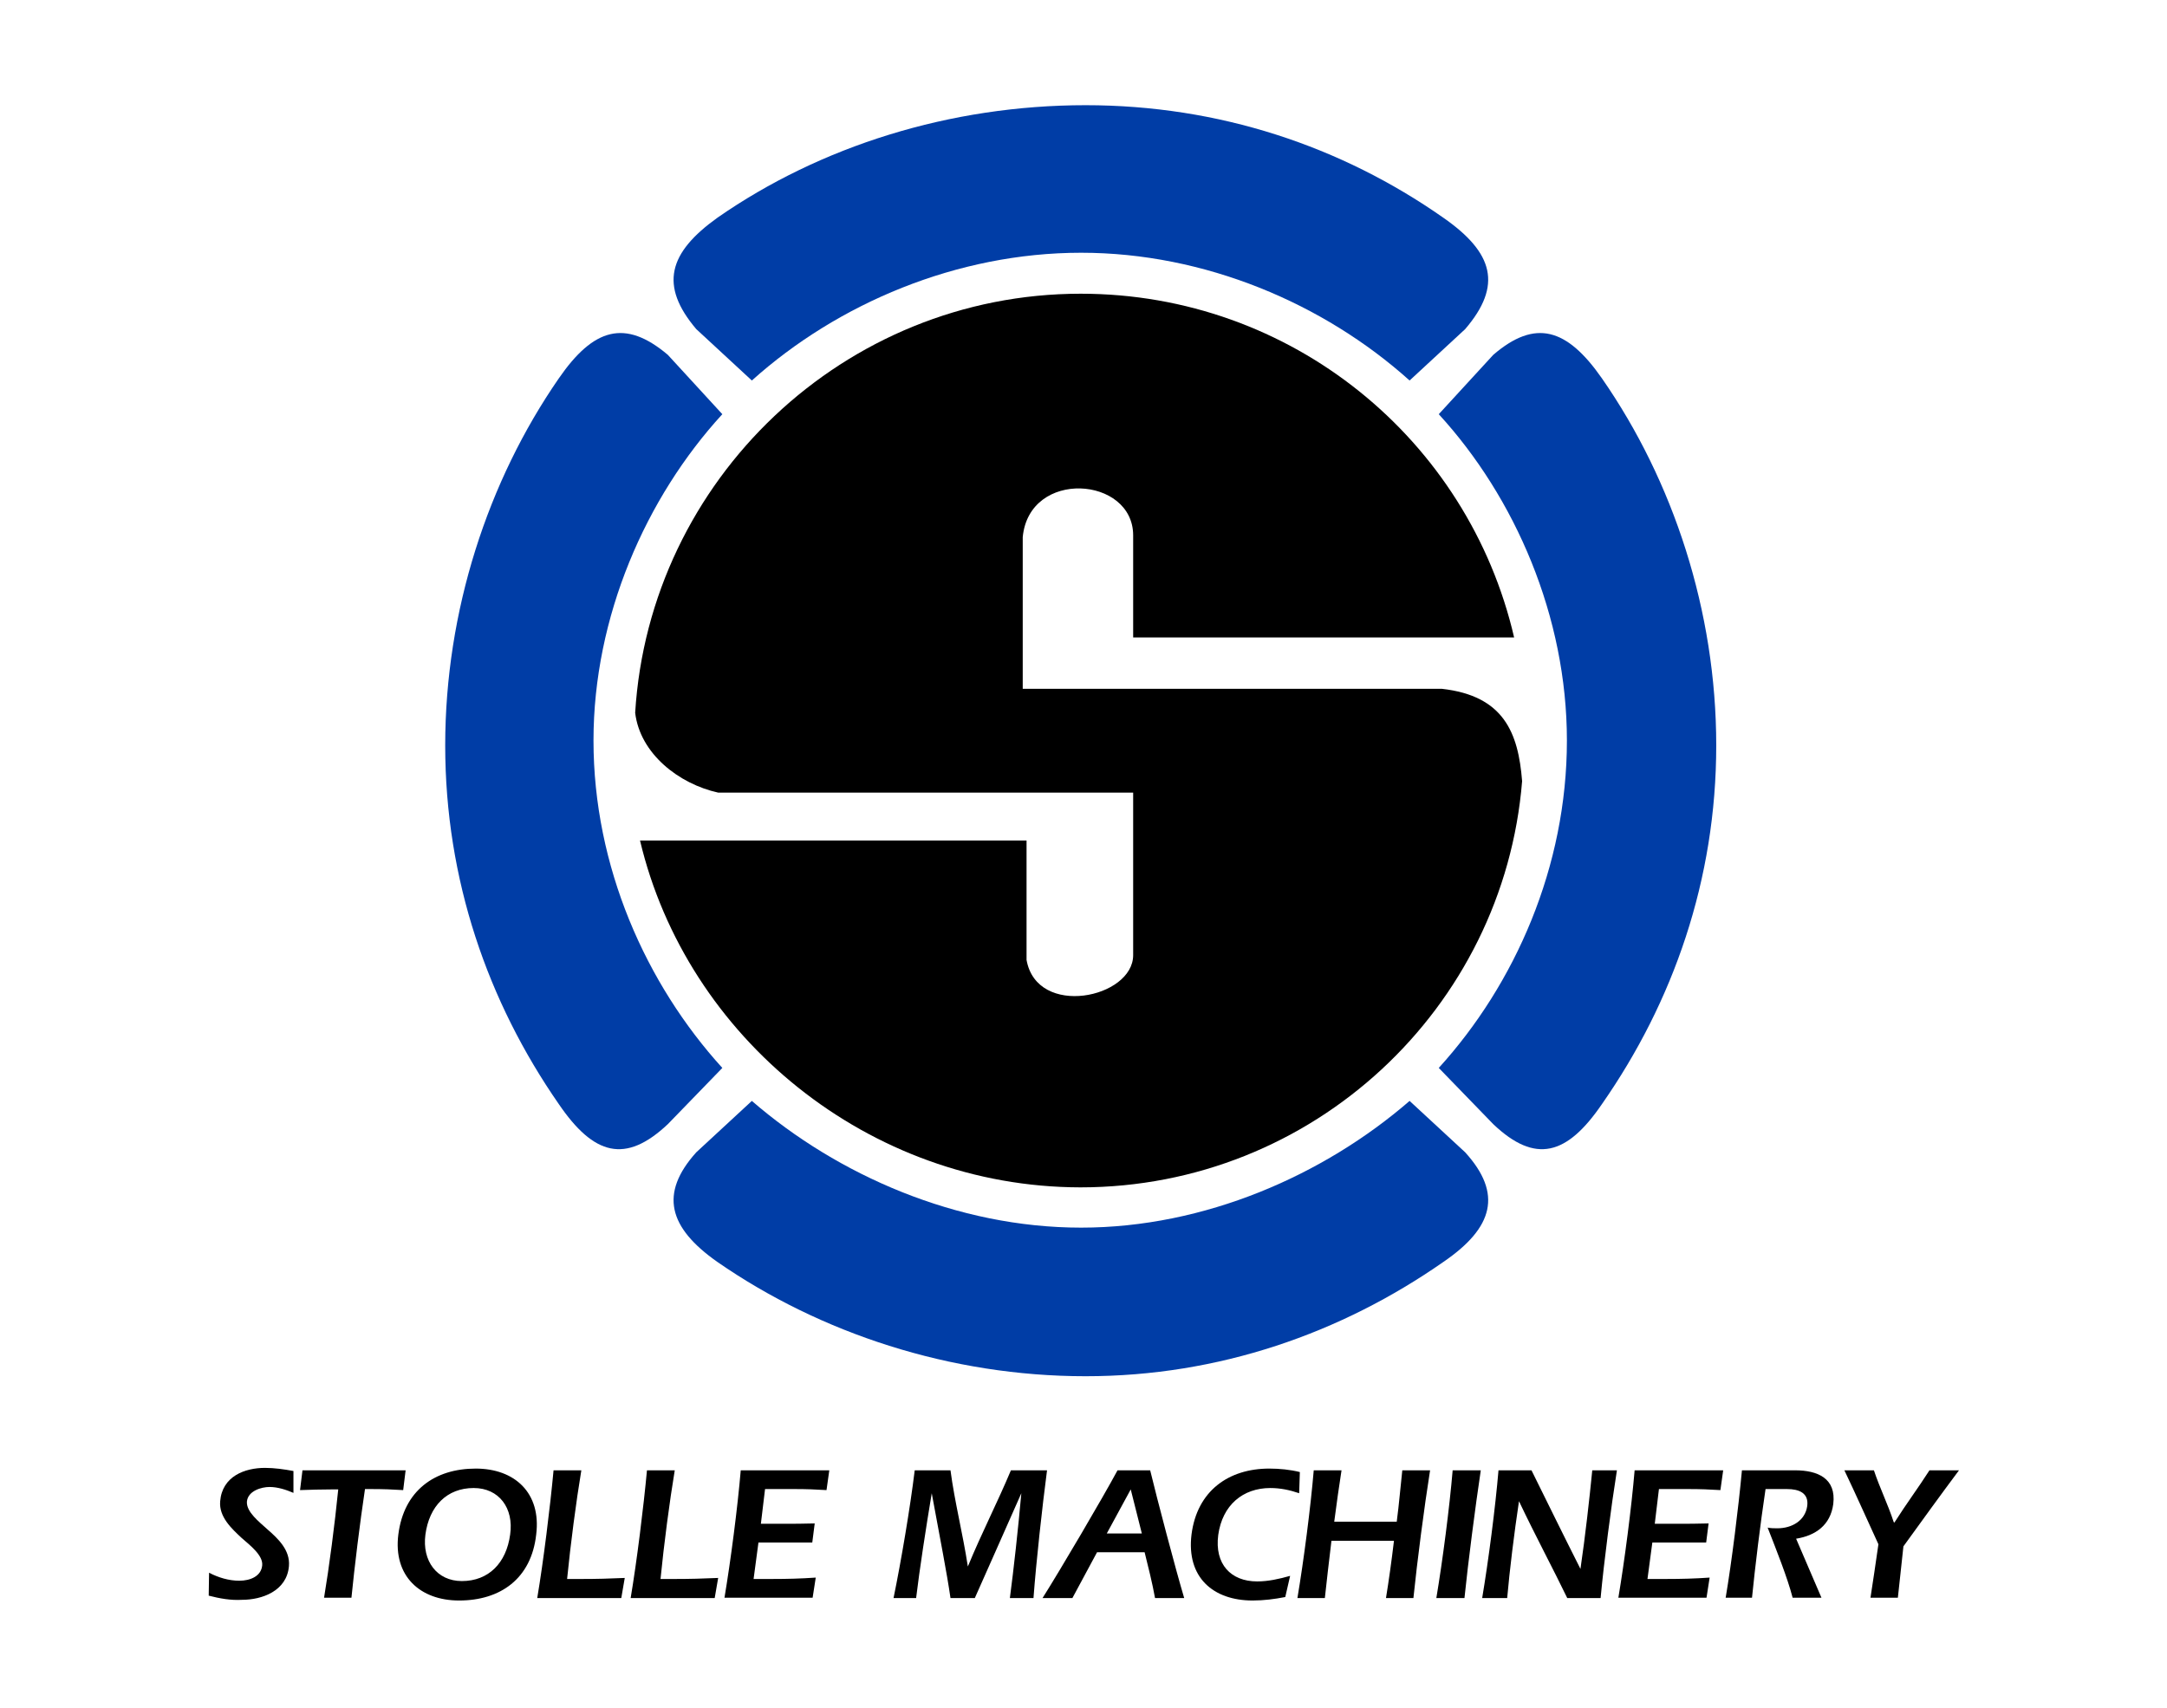 <svg id="Layer_1" xmlns="http://www.w3.org/2000/svg" viewBox="300 150 624 492"><style>.st0{fill-rule:evenodd;clip-rule:evenodd}.st1{fill:#003da6}</style><g id="XMLID_1003_"><g id="XMLID_1009_"><g id="XMLID_1011_"><path id="XMLID_1030_" class="st0" d="M360.1 609.6l.1-6.6c2.7 1.4 5.7 2.3 8.7 2.3 3.2 0 6.3-1.3 6.6-4.4.3-2.9-3.5-5.8-5.9-7.9-2.9-2.7-6.6-6.1-6.2-10.6.6-7.2 7.1-9.6 12.9-9.6 2.7 0 5.5.4 8.2.9v6.3c-2.1-.9-4.5-1.7-6.9-1.7-2.3 0-6.2 1.1-6.5 4.2-.2 3 3.5 5.8 5.9 8 3.1 2.7 6.6 6 6.2 10.6-.6 7.2-7.8 9.7-13.5 9.7-3.3.2-6.5-.4-9.6-1.2"/><path id="XMLID_1029_" class="st0" d="M393.3 610.3c1.5-9 3.1-21.3 4.1-31.3h-1.9c-3.3 0-6 .1-9.1.2l.7-5.7h29.7l-.7 5.7c-3.1-.2-5.8-.3-9.2-.3h-1.8c-1.5 10-3 22.3-3.9 31.3h-7.9z"/><path id="XMLID_1026_" class="st0" d="M432.2 611c-11.2 0-19-7-17.5-19 1.6-12.7 10.5-19 22.3-19 11.2 0 18.9 7 17.4 19-1.4 12.7-10.3 19-22.2 19m.8-5.6c-7.2 0-11.5-5.8-10.5-13.4 1.1-8.2 6.2-13.4 13.9-13.4 7.3 0 11.6 5.8 10.5 13.4-1.1 8.2-6.2 13.4-13.9 13.4"/><path id="XMLID_1025_" class="st0" d="M454.7 610.3c1.8-10.7 3.7-26.1 4.7-36.8h8c-1.5 9-3.1 21.2-4.1 31.3h4.1c4.4 0 8.2-.1 12.5-.3l-1 5.8h-24.2z"/><path id="XMLID_1024_" class="st0" d="M481.6 610.3c1.8-10.7 3.7-26.1 4.7-36.8h8c-1.5 9-3.1 21.2-4.1 31.3h4c4.4 0 8.2-.1 12.6-.3l-1 5.8h-24.2z"/><path id="XMLID_1023_" class="st0" d="M508.6 610.3c1.8-10.7 3.8-26.1 4.7-36.8h25.5l-.8 5.7c-3.1-.2-5.9-.3-9.1-.3h-8.6l-1.2 10h5.7c3.8 0 6.6 0 9.8-.1l-.7 5.5h-15.5l-1.4 10.5h5.4c4.4 0 8.2-.1 12.5-.4l-.9 5.8h-25.4z"/><path id="XMLID_1022_" class="st0" d="M557.3 610.3c2.2-10.7 4.8-26.1 6.1-36.8h10.3c1.2 9.1 3.5 18 5 27.7 4-9.7 8.6-18.6 12.4-27.7h10.4c-1.4 10.7-3.1 26.1-3.9 36.8h-6.8c1.1-8.3 2.4-20.1 3.3-30.2-6.3 14.2-10 22.6-13.4 30.2h-7c-1.1-7.6-2.8-16-5.4-30.2-1.7 10.2-3.5 21.9-4.5 30.2h-6.5z"/><path id="XMLID_1019_" class="st0" d="M615.9 597.1l-7.1 13.2h-8.6c5-7.9 17.3-28.8 21.6-36.8h9.4c1.9 7.9 7.4 28.8 9.8 36.8h-8.4c-.7-4-2.1-9.6-3-13.2h-13.7zm2.8-5.4l6.9-12.7 3.2 12.7h-10.1z"/><path id="XMLID_1018_" class="st0" d="M670.1 610c-3.1.6-6.2 1-9.4 1-11.4 0-19.1-6.7-17.6-19 1.6-12.6 10.7-19 22.4-19 2.9 0 6 .3 8.8 1l-.2 6.1c-2.6-.9-5.4-1.5-8.3-1.5-7.9 0-13.8 4.9-15 13.5-1.1 8.4 3.6 13.4 11.2 13.4 3.2 0 6.3-.7 9.5-1.6l-1.4 6.1z"/><path id="XMLID_1017_" class="st0" d="M673.6 610.3c1.8-10.7 3.8-26.1 4.7-36.8h8c-.7 4.4-1.4 9.5-2.1 14.8h18c.7-5.3 1.1-10.4 1.6-14.8h8c-1.7 10.7-3.7 26.1-4.8 36.8h-7.9c.8-4.9 1.6-10.6 2.3-16.5h-18c-.7 5.9-1.4 11.7-1.9 16.5h-7.9z"/><path id="XMLID_1016_" class="st0" d="M713.6 610.3c1.8-10.7 3.8-26.1 4.7-36.8h8.1c-1.6 10.7-3.6 26.1-4.7 36.8h-8.1z"/><path id="XMLID_1015_" class="st0" d="M726.8 610.3c1.8-10.7 3.8-26.1 4.7-36.8h9.5c4.6 9.3 9 18.3 14.1 28.4 1.4-9.5 2.6-20.3 3.4-28.4h7.1c-1.7 10.7-3.7 26.1-4.7 36.8h-9.6c-3.9-8.1-9.1-17.8-13.9-27.9-1.4 9.3-2.7 19.9-3.4 27.9h-7.2z"/><path id="XMLID_1014_" class="st0" d="M766 610.3c1.8-10.7 3.8-26.1 4.7-36.8h25.5l-.8 5.7c-3.1-.2-5.9-.3-9.1-.3h-8.6l-1.2 10h5.7c3.8 0 6.6 0 9.8-.1l-.7 5.5h-15.5l-1.4 10.5h5.4c4.4 0 8.2-.1 12.5-.4l-.9 5.8H766z"/><path id="XMLID_1013_" class="st0" d="M796.9 610.3c1.8-10.7 3.7-26.1 4.7-36.8h15.3c6.5 0 11.9 2.3 11 9.7-.8 6.1-5.1 9.1-10.7 10l7.3 17h-8.3c-1.5-5.8-4.7-13.8-7.2-20.2.9.2 1.9.2 2.8.2 4.2 0 8-2.2 8.6-6.4.5-3.8-2.4-4.9-5.8-4.9h-6.2c-1.5 10-3 22.3-3.9 31.3h-7.6z"/><path id="XMLID_1012_" class="st0" d="M838.6 610.3c.7-4.5 1.5-9.9 2.3-15.5-3.4-7.4-6.5-14.4-9.8-21.3h8.5c1.7 5.1 4 9.7 5.7 14.9.2.2.2.2.3 0 3.3-5.2 6.8-9.9 10-14.9h8.5c-5.3 7.1-10.5 14.3-16 21.9-.6 5.3-1.1 10.5-1.6 14.8h-7.9z"/></g><path id="XMLID_1010_" d="M484.3 392.1h111.3v34.4c3 16.8 30.7 11 30.7-1.4v-46.8H506.8c-11.3-2.5-22.5-11.2-23.9-23 4.1-67.1 60.2-120.7 128.3-120.7 60.7 0 111.6 42 124.8 99H626.3v-29.4c0-17-29.9-19.2-31.8.5v43.7h120.7c17.8 2 22 12.6 23.1 26.6-5.3 65.4-60.2 117-127.2 117-61.1-.1-113.4-43.3-126.8-99.9"/></g><g id="XMLID_1004_"><path id="XMLID_1008_" class="st1" d="M612.6 180.3c38.4 0 73.6 11.8 103 32.4 14.5 10.1 17.1 19.5 6.3 32.1l-16 14.8c-24.7-22.2-59-36.8-94.6-36.8-35.7 0-70.1 14.6-94.8 36.8l-16-14.8c-10.7-12.6-8-22 6.1-32.1 29.6-20.6 67-32.4 106-32.4"/><path id="XMLID_1007_" class="st1" d="M612.6 546.4c38.4 0 73.6-12.4 103-32.9 14.5-9.9 17.1-19.7 6.3-31.6l-16-14.8c-24.7 21.4-59 36.5-94.6 36.5-35.7 0-70.1-15.1-94.8-36.5l-16 14.8c-10.7 11.9-8 21.7 6.1 31.6 29.6 20.5 67 32.9 106 32.9"/><path id="XMLID_1006_" class="st1" d="M794.2 364.7c0 38.7-12.4 73.9-32.9 103.3-10.1 14.8-19.2 17.3-31.3 5.8l-15.7-16.2c22-24.2 36.9-58 36.9-94.3 0-35.7-14.9-70-36.9-94l15.7-17.1c12.1-10.4 21.2-7.7 31.3 6.8 20.5 29.5 32.9 67 32.9 105.7"/><path id="XMLID_1005_" class="st1" d="M428.2 364.7c0 38.7 12.3 73.9 32.7 103.3 10.1 14.8 19.2 17.3 31.4 5.8l15.7-16.2c-22-24.2-37.1-58-37.1-94.3 0-35.7 15.1-70 37.1-94l-15.7-17.1c-12.3-10.4-21.4-7.7-31.4 6.8-20.4 29.5-32.7 67-32.7 105.7"/></g></g></svg>